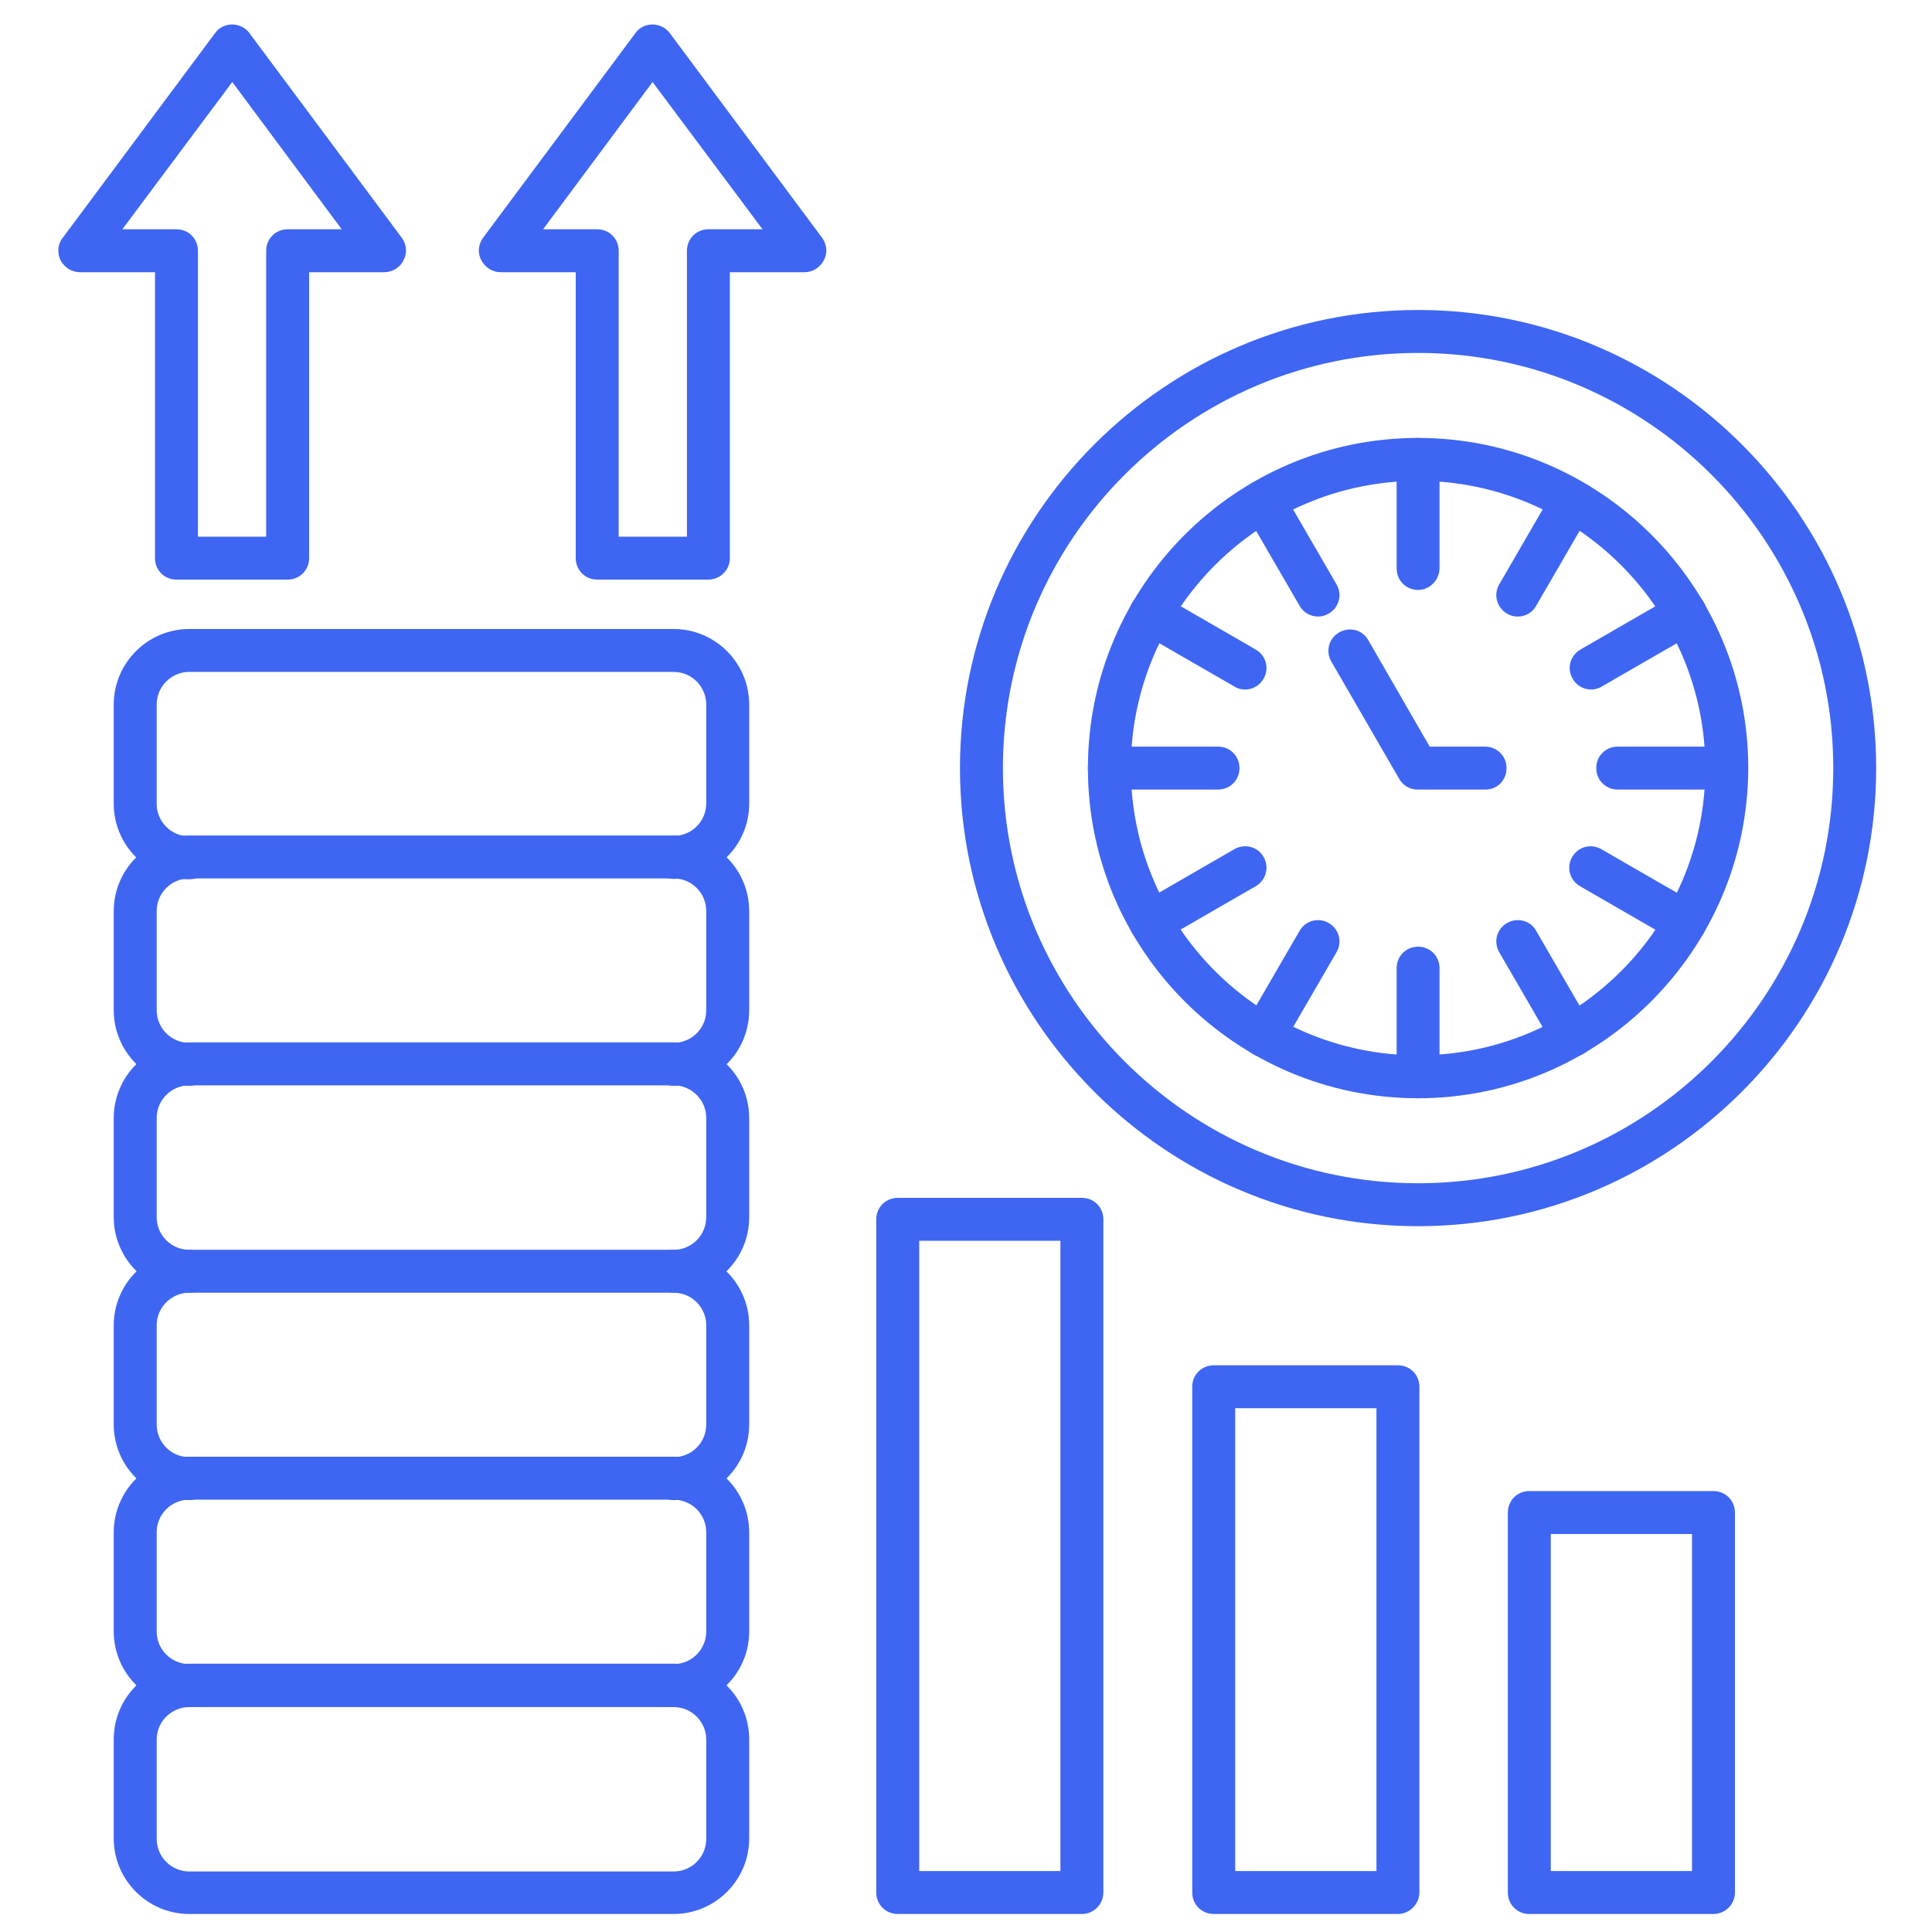 <svg width="40" height="40" viewBox="0 0 40 40" fill="none" xmlns="http://www.w3.org/2000/svg">
<path d="M35.476 39.627H31.662C31.413 39.627 31.218 39.431 31.218 39.182V31.316C31.218 31.067 31.413 30.871 31.662 30.871H35.476C35.724 30.871 35.92 31.067 35.92 31.316V39.182C35.92 39.422 35.724 39.627 35.476 39.627ZM32.107 38.738H35.031V31.76H32.107V38.738Z" fill="#3E66F3"/>
<path d="M28.942 39.627H25.129C24.88 39.627 24.684 39.431 24.684 39.182V28.711C24.684 28.462 24.88 28.267 25.129 28.267H28.942C29.191 28.267 29.387 28.462 29.387 28.711V39.182C29.387 39.422 29.182 39.627 28.942 39.627ZM25.573 38.738H28.498V29.155H25.573V38.738Z" fill="#3E66F3"/>
<path d="M22.4 39.627H18.587C18.338 39.627 18.142 39.431 18.142 39.182V25.245C18.142 24.996 18.338 24.8 18.587 24.8H22.4C22.649 24.8 22.844 24.996 22.844 25.245V39.182C22.844 39.422 22.649 39.627 22.4 39.627ZM19.031 38.738H21.955V25.689H19.031V38.738Z" fill="#3E66F3"/>
<path d="M29.36 25.387C24.133 25.387 19.875 21.129 19.875 15.902C19.875 10.676 24.133 6.418 29.36 6.418C34.587 6.418 38.844 10.676 38.844 15.902C38.844 21.129 34.587 25.387 29.36 25.387ZM29.36 7.307C24.622 7.307 20.764 11.165 20.764 15.902C20.764 20.64 24.622 24.498 29.36 24.498C34.098 24.498 37.956 20.64 37.956 15.902C37.956 11.165 34.098 7.307 29.36 7.307Z" fill="#3E66F3"/>
<path d="M5.955 12H3.653C3.404 12 3.209 11.805 3.209 11.556V5.636H1.653C1.484 5.636 1.333 5.538 1.253 5.387C1.182 5.236 1.191 5.058 1.298 4.925L4.453 0.685C4.533 0.569 4.667 0.507 4.809 0.507C4.951 0.507 5.084 0.578 5.164 0.685L8.32 4.925C8.418 5.058 8.435 5.236 8.355 5.387C8.284 5.538 8.124 5.636 7.955 5.636H6.4V11.556C6.4 11.805 6.204 12 5.955 12ZM4.098 11.111H5.511V5.191C5.511 4.942 5.707 4.747 5.955 4.747H7.075L4.809 1.698L2.533 4.747H3.653C3.902 4.747 4.098 4.942 4.098 5.191V11.111Z" fill="#3E66F3"/>
<path d="M14.667 12H12.364C12.116 12 11.92 11.805 11.92 11.556V5.636H10.364C10.196 5.636 10.044 5.538 9.964 5.387C9.884 5.236 9.902 5.058 10 4.925L13.156 0.685C13.236 0.569 13.369 0.507 13.511 0.507C13.653 0.507 13.787 0.578 13.867 0.685L17.022 4.925C17.12 5.058 17.138 5.236 17.058 5.387C16.978 5.538 16.827 5.636 16.658 5.636H15.111V11.556C15.111 11.805 14.907 12 14.667 12ZM12.809 11.111H14.222V5.191C14.222 4.942 14.418 4.747 14.667 4.747H15.787L13.511 1.698L11.244 4.747H12.364C12.613 4.747 12.809 4.942 12.809 5.191V11.111Z" fill="#3E66F3"/>
<path d="M29.36 22.738C25.591 22.738 22.524 19.671 22.524 15.902C22.524 12.134 25.591 9.067 29.36 9.067C33.129 9.067 36.196 12.134 36.196 15.902C36.187 19.671 33.12 22.738 29.36 22.738ZM29.36 9.956C26.08 9.956 23.413 12.622 23.413 15.902C23.413 19.182 26.08 21.849 29.36 21.849C32.64 21.849 35.307 19.182 35.307 15.902C35.307 12.622 32.631 9.956 29.36 9.956Z" fill="#3E66F3"/>
<path d="M29.36 12.214C29.111 12.214 28.916 12.018 28.916 11.769V9.511C28.916 9.262 29.111 9.067 29.36 9.067C29.609 9.067 29.804 9.262 29.804 9.511V11.76C29.804 12.009 29.6 12.214 29.36 12.214Z" fill="#3E66F3"/>
<path d="M27.289 12.765C27.138 12.765 26.987 12.685 26.907 12.543L25.778 10.596C25.653 10.383 25.724 10.116 25.938 9.991C26.151 9.867 26.427 9.938 26.542 10.151L27.671 12.098C27.796 12.311 27.724 12.578 27.511 12.703C27.44 12.747 27.36 12.765 27.289 12.765Z" fill="#3E66F3"/>
<path d="M25.778 14.276C25.698 14.276 25.627 14.258 25.555 14.213L23.6 13.085C23.387 12.96 23.316 12.693 23.44 12.48C23.564 12.267 23.831 12.196 24.044 12.32L26 13.449C26.213 13.573 26.284 13.84 26.16 14.053C26.08 14.196 25.929 14.276 25.778 14.276Z" fill="#3E66F3"/>
<path d="M25.218 16.347H22.969C22.72 16.347 22.524 16.151 22.524 15.902C22.524 15.654 22.72 15.458 22.969 15.458H25.218C25.467 15.458 25.662 15.654 25.662 15.902C25.662 16.151 25.467 16.347 25.218 16.347Z" fill="#3E66F3"/>
<path d="M23.822 19.538C23.671 19.538 23.52 19.458 23.44 19.316C23.316 19.102 23.387 18.836 23.6 18.711L25.555 17.582C25.769 17.458 26.044 17.529 26.16 17.742C26.284 17.956 26.213 18.222 26 18.347L24.044 19.476C23.973 19.52 23.902 19.538 23.822 19.538Z" fill="#3E66F3"/>
<path d="M26.16 21.884C26.08 21.884 26.009 21.867 25.938 21.822C25.724 21.698 25.653 21.431 25.778 21.218L26.907 19.271C27.031 19.058 27.298 18.987 27.511 19.111C27.724 19.235 27.796 19.502 27.671 19.715L26.542 21.662C26.462 21.804 26.311 21.884 26.16 21.884Z" fill="#3E66F3"/>
<path d="M29.36 22.738C29.111 22.738 28.916 22.542 28.916 22.293V20.044C28.916 19.796 29.111 19.6 29.36 19.6C29.609 19.6 29.804 19.796 29.804 20.044V22.293C29.804 22.533 29.6 22.738 29.36 22.738Z" fill="#3E66F3"/>
<path d="M32.551 21.884C32.4 21.884 32.249 21.804 32.169 21.662L31.04 19.715C30.916 19.502 30.987 19.235 31.2 19.111C31.413 18.987 31.689 19.058 31.804 19.271L32.933 21.218C33.058 21.431 32.987 21.707 32.773 21.822C32.702 21.858 32.622 21.884 32.551 21.884Z" fill="#3E66F3"/>
<path d="M34.889 19.538C34.809 19.538 34.738 19.52 34.666 19.476L32.711 18.347C32.498 18.222 32.426 17.956 32.551 17.742C32.675 17.529 32.942 17.458 33.155 17.582L35.111 18.711C35.324 18.836 35.395 19.102 35.271 19.316C35.191 19.458 35.04 19.538 34.889 19.538Z" fill="#3E66F3"/>
<path d="M35.742 16.347H33.493C33.244 16.347 33.049 16.151 33.049 15.902C33.049 15.654 33.244 15.458 33.493 15.458H35.742C35.991 15.458 36.187 15.654 36.187 15.902C36.187 16.151 35.991 16.347 35.742 16.347Z" fill="#3E66F3"/>
<path d="M32.942 14.276C32.791 14.276 32.64 14.196 32.56 14.053C32.436 13.84 32.507 13.573 32.72 13.449L34.676 12.32C34.889 12.196 35.164 12.267 35.28 12.48C35.404 12.693 35.333 12.96 35.12 13.085L33.164 14.213C33.093 14.258 33.013 14.276 32.942 14.276Z" fill="#3E66F3"/>
<path d="M31.422 12.765C31.342 12.765 31.271 12.747 31.2 12.703C30.987 12.578 30.916 12.311 31.04 12.098L32.169 10.151C32.293 9.938 32.56 9.867 32.773 9.991C32.987 10.116 33.058 10.383 32.933 10.596L31.804 12.543C31.724 12.685 31.582 12.765 31.422 12.765Z" fill="#3E66F3"/>
<path d="M30.756 16.347H29.351C29.191 16.347 29.049 16.267 28.969 16.125L27.564 13.698C27.44 13.485 27.511 13.218 27.724 13.094C27.938 12.969 28.213 13.04 28.329 13.254L29.6 15.458H30.747C30.995 15.458 31.191 15.653 31.191 15.902C31.191 16.151 31.004 16.347 30.756 16.347Z" fill="#3E66F3"/>
<path d="M13.947 39.627H3.92C3.058 39.627 2.355 38.925 2.355 38.063V36.009C2.355 35.147 3.058 34.445 3.92 34.445H13.947C14.809 34.445 15.511 35.147 15.511 36.009V38.063C15.511 38.925 14.809 39.627 13.947 39.627ZM3.92 35.343C3.547 35.343 3.244 35.645 3.244 36.018V38.072C3.244 38.445 3.547 38.747 3.92 38.747H13.947C14.32 38.747 14.622 38.445 14.622 38.072V36.018C14.622 35.645 14.32 35.343 13.947 35.343H3.92Z" fill="#3E66F3"/>
<path d="M13.947 35.342C13.698 35.342 13.502 35.147 13.502 34.898C13.502 34.649 13.698 34.453 13.947 34.453C14.32 34.453 14.622 34.151 14.622 33.778V31.725C14.622 31.351 14.32 31.049 13.947 31.049H3.92C3.547 31.049 3.244 31.351 3.244 31.725V33.778C3.244 34.151 3.547 34.453 3.92 34.453C4.169 34.453 4.364 34.649 4.364 34.898C4.364 35.147 4.169 35.342 3.92 35.342C3.058 35.342 2.355 34.64 2.355 33.778V31.725C2.355 30.862 3.058 30.16 3.92 30.16H13.947C14.809 30.16 15.511 30.862 15.511 31.725V33.778C15.511 34.64 14.809 35.342 13.947 35.342Z" fill="#3E66F3"/>
<path d="M13.947 31.058C13.698 31.058 13.502 30.862 13.502 30.613C13.502 30.364 13.698 30.169 13.947 30.169C14.32 30.169 14.622 29.867 14.622 29.493V27.44C14.622 27.067 14.32 26.764 13.947 26.764H3.92C3.547 26.764 3.244 27.067 3.244 27.44V29.493C3.244 29.867 3.547 30.169 3.92 30.169C4.169 30.169 4.364 30.364 4.364 30.613C4.364 30.862 4.169 31.058 3.92 31.058C3.058 31.058 2.355 30.355 2.355 29.493V27.44C2.355 26.578 3.058 25.875 3.92 25.875H13.947C14.809 25.875 15.511 26.578 15.511 27.44V29.493C15.511 30.355 14.809 31.058 13.947 31.058Z" fill="#3E66F3"/>
<path d="M13.947 26.765C13.698 26.765 13.502 26.569 13.502 26.32C13.502 26.071 13.698 25.876 13.947 25.876C14.32 25.876 14.622 25.574 14.622 25.2V23.147C14.622 22.774 14.32 22.471 13.947 22.471H3.92C3.547 22.471 3.244 22.774 3.244 23.147V25.2C3.244 25.574 3.547 25.876 3.92 25.876C4.169 25.876 4.364 26.071 4.364 26.32C4.364 26.569 4.169 26.765 3.92 26.765C3.058 26.765 2.355 26.062 2.355 25.2V23.147C2.355 22.285 3.058 21.582 3.92 21.582H13.947C14.809 21.582 15.511 22.285 15.511 23.147V25.2C15.511 26.071 14.809 26.765 13.947 26.765Z" fill="#3E66F3"/>
<path d="M13.947 22.48C13.698 22.48 13.502 22.285 13.502 22.036C13.502 21.787 13.698 21.591 13.947 21.591C14.32 21.591 14.622 21.289 14.622 20.916V18.862C14.622 18.489 14.32 18.187 13.947 18.187H3.92C3.547 18.187 3.244 18.489 3.244 18.862V20.916C3.244 21.289 3.547 21.591 3.92 21.591C4.169 21.591 4.364 21.787 4.364 22.036C4.364 22.285 4.169 22.48 3.92 22.48C3.058 22.48 2.355 21.778 2.355 20.916V18.862C2.355 18 3.058 17.298 3.92 17.298H13.947C14.809 17.298 15.511 18 15.511 18.862V20.916C15.511 21.787 14.809 22.48 13.947 22.48Z" fill="#3E66F3"/>
<path d="M13.947 18.196C13.698 18.196 13.502 18 13.502 17.751C13.502 17.503 13.698 17.307 13.947 17.307C14.32 17.307 14.622 17.005 14.622 16.631V14.587C14.622 14.214 14.32 13.911 13.947 13.911H3.92C3.547 13.911 3.244 14.214 3.244 14.587V16.64C3.244 17.014 3.547 17.316 3.92 17.316C4.169 17.316 4.364 17.511 4.364 17.76C4.364 18.009 4.169 18.205 3.92 18.205C3.058 18.205 2.355 17.503 2.355 16.64V14.587C2.355 13.725 3.058 13.023 3.92 13.023H13.947C14.809 13.023 15.511 13.725 15.511 14.587V16.64C15.511 17.503 14.809 18.196 13.947 18.196Z" fill="#3E66F3"/>
</svg>
